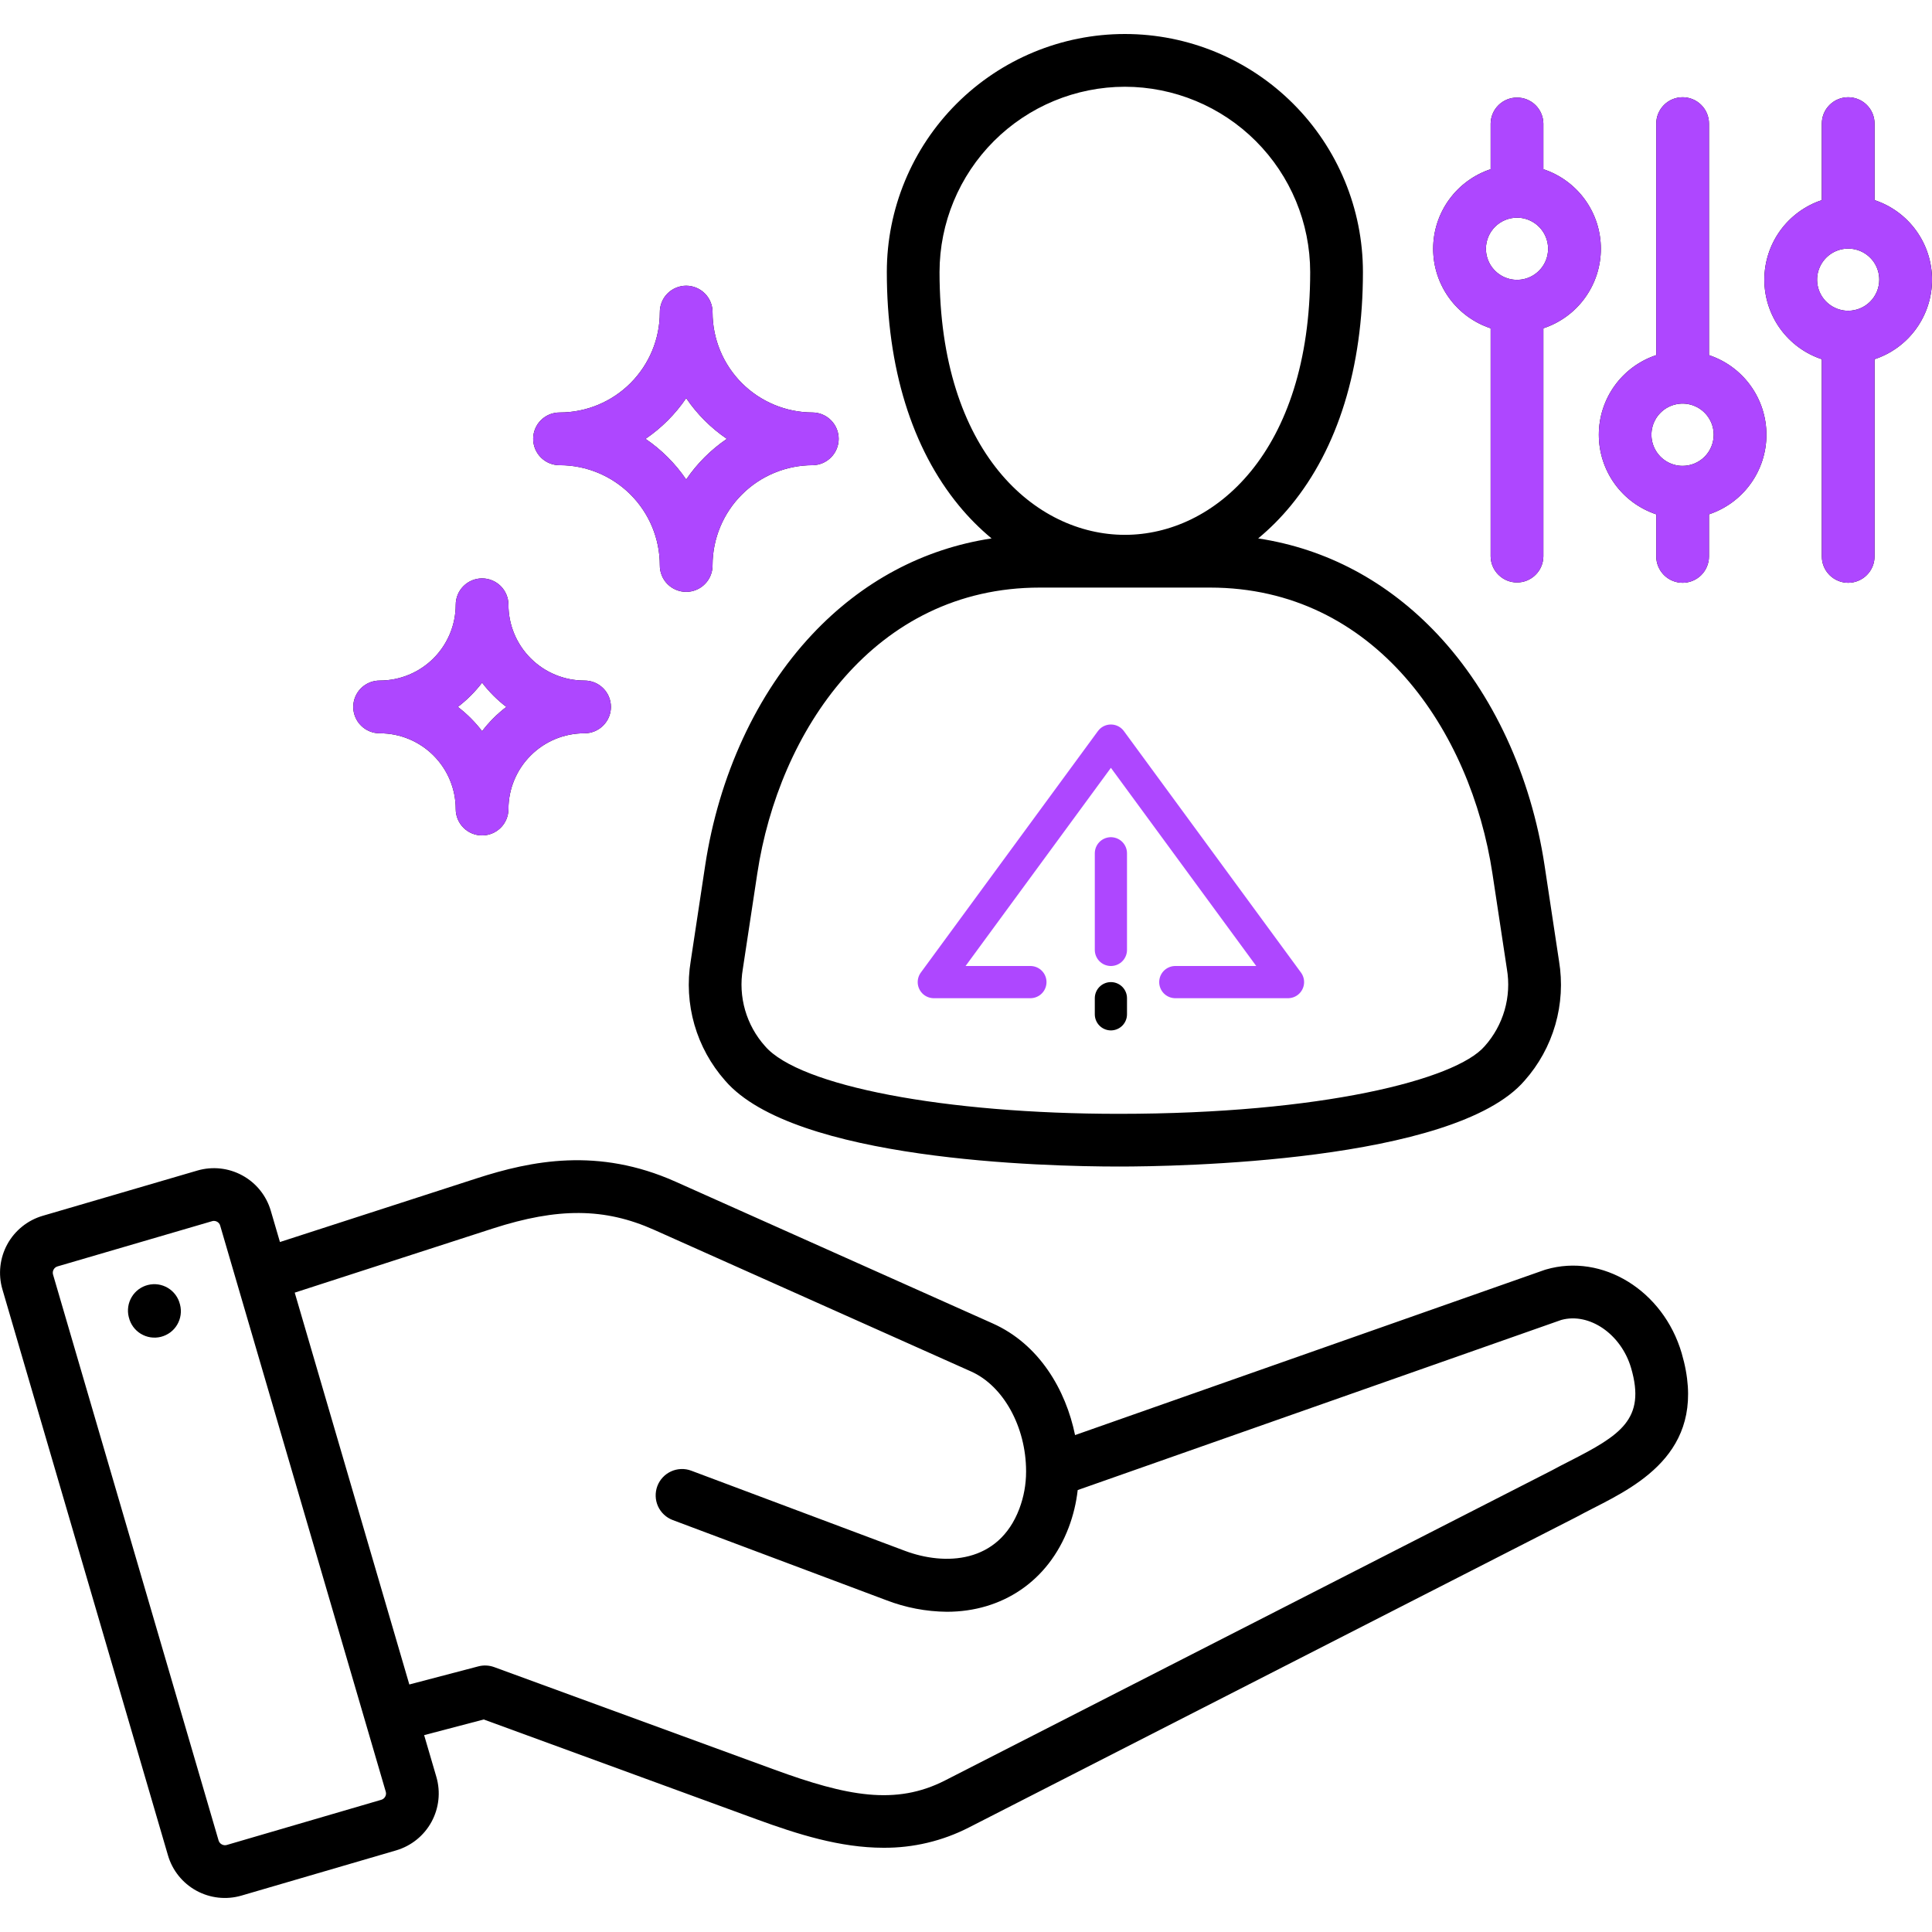 <svg width="60" height="60" viewBox="0 0 60 60" fill="none" xmlns="http://www.w3.org/2000/svg">
<g clip-path="url(#clip0_1744_2898)">
<path d="M32 30.5H29L34.5 23L40 30.5H36.5" stroke="#AE47FF" stroke-linecap="round" stroke-linejoin="round"/>
<path d="M34.5 26.5V29.5" stroke="#AE47FF" stroke-linecap="round" stroke-linejoin="round"/>
<path d="M34.5 31V31.5" stroke="black" stroke-linecap="round" stroke-linejoin="round"/>
<path d="M48.009 39.426C47.995 39.43 47.98 39.434 47.967 39.439L33.387 44.568C33.101 43.168 32.278 41.746 30.826 41.099L20.977 36.697C18.576 35.625 16.507 36.044 14.8 36.596L8.694 38.572L8.41 37.602C8.273 37.133 7.956 36.739 7.528 36.505C7.099 36.27 6.596 36.216 6.128 36.353L1.326 37.758C0.858 37.895 0.463 38.213 0.228 38.64C-0.006 39.068 -0.062 39.571 0.074 40.039L5.216 57.618C5.352 58.086 5.669 58.481 6.097 58.716C6.525 58.951 7.029 59.006 7.497 58.87L12.307 57.464C12.774 57.325 13.167 57.008 13.4 56.581C13.633 56.153 13.688 55.651 13.552 55.184L13.172 53.886L15.023 53.4L23.493 56.498C24.764 56.962 26.087 57.384 27.439 57.384C28.361 57.39 29.27 57.174 30.09 56.754L48.942 47.12C48.949 47.117 48.955 47.113 48.961 47.11C49.13 47.018 49.306 46.928 49.493 46.832C50.928 46.1 53.095 44.993 52.226 42.024C51.656 40.078 49.764 38.913 48.009 39.426ZM11.963 55.795C11.938 55.842 11.896 55.877 11.845 55.893L7.04 57.298C6.989 57.312 6.934 57.305 6.887 57.279C6.84 57.254 6.805 57.211 6.789 57.16L1.647 39.582C1.632 39.53 1.639 39.474 1.665 39.427C1.69 39.381 1.732 39.346 1.782 39.331L1.784 39.33L6.59 37.924C6.608 37.919 6.626 37.916 6.644 37.916C6.678 37.916 6.712 37.925 6.741 37.941C6.764 37.954 6.785 37.971 6.801 37.991C6.818 38.011 6.83 38.034 6.837 38.059L11.981 55.646C11.988 55.671 11.99 55.697 11.987 55.722C11.984 55.748 11.976 55.773 11.963 55.795ZM48.75 45.374C48.565 45.468 48.373 45.566 48.189 45.667L29.346 55.295C27.812 56.077 26.303 55.78 24.056 54.96L15.346 51.773C15.189 51.716 15.018 51.708 14.857 51.75L12.712 52.313L9.153 40.144L15.303 38.153C17.33 37.498 18.781 37.51 20.308 38.191L30.159 42.593C31.161 43.04 31.863 44.311 31.866 45.684C31.866 45.688 31.866 45.691 31.866 45.695C31.866 45.698 31.866 45.703 31.866 45.706C31.866 46.099 31.795 46.489 31.656 46.857C31.009 48.565 29.336 48.627 28.099 48.161L21.469 45.674C21.368 45.636 21.261 45.618 21.153 45.622C21.046 45.626 20.94 45.65 20.842 45.695C20.744 45.739 20.656 45.803 20.583 45.881C20.509 45.96 20.452 46.052 20.414 46.153C20.377 46.253 20.359 46.361 20.363 46.468C20.366 46.575 20.391 46.681 20.435 46.779C20.48 46.877 20.543 46.965 20.622 47.039C20.7 47.112 20.793 47.169 20.893 47.207L27.523 49.695C28.124 49.927 28.762 50.049 29.406 50.055C31.115 50.055 32.554 49.112 33.188 47.44C33.33 47.065 33.424 46.674 33.469 46.275L48.487 40.992C49.357 40.752 50.346 41.431 50.655 42.484C51.121 44.077 50.322 44.571 48.75 45.374ZM30.794 16.721C28.673 17.043 26.768 18.057 25.222 19.703C23.503 21.533 22.323 24.083 21.899 26.884L21.451 29.846C21.342 30.506 21.381 31.181 21.566 31.824C21.751 32.466 22.077 33.059 22.52 33.56C24.649 36.035 32.412 36.228 34.752 36.228H34.759C36.478 36.228 45.164 36.098 47.347 33.56C47.791 33.06 48.117 32.467 48.302 31.824C48.487 31.182 48.526 30.506 48.417 29.847L47.969 26.884C47.546 24.083 46.365 21.533 44.646 19.703C43.1 18.058 41.195 17.043 39.074 16.721C39.443 16.415 39.781 16.075 40.086 15.704C41.552 13.924 42.327 11.415 42.327 8.449C42.327 6.489 41.548 4.608 40.162 3.222C38.775 1.835 36.895 1.056 34.934 1.056C32.973 1.056 31.093 1.835 29.706 3.222C28.32 4.608 27.541 6.489 27.541 8.449C27.541 11.415 28.316 13.924 29.782 15.704C30.087 16.075 30.426 16.415 30.794 16.721ZM46.349 27.129L46.798 30.093C46.871 30.519 46.846 30.956 46.727 31.371C46.607 31.786 46.395 32.169 46.107 32.491C45.211 33.533 41.024 34.59 34.758 34.591H34.75C29.343 34.591 24.825 33.728 23.761 32.491C23.472 32.169 23.26 31.786 23.14 31.371C23.02 30.956 22.996 30.518 23.069 30.092L23.518 27.129C24.186 22.709 27.157 18.248 32.289 18.248H37.578C42.71 18.248 45.681 22.708 46.349 27.129ZM34.934 2.694C36.459 2.696 37.922 3.303 39.001 4.382C40.08 5.461 40.687 6.923 40.689 8.449C40.689 14.056 37.706 16.61 34.934 16.61C32.162 16.61 29.178 14.057 29.178 8.449C29.18 6.923 29.787 5.461 30.866 4.382C31.945 3.303 33.408 2.696 34.934 2.694ZM5.591 40.515C5.618 40.62 5.624 40.729 5.609 40.836C5.594 40.943 5.558 41.046 5.503 41.139C5.448 41.233 5.375 41.314 5.288 41.379C5.201 41.443 5.102 41.49 4.997 41.517C4.892 41.543 4.783 41.548 4.676 41.532C4.568 41.516 4.466 41.478 4.373 41.422C4.281 41.366 4.2 41.292 4.136 41.204C4.073 41.117 4.027 41.017 4.002 40.912L3.998 40.898C3.972 40.794 3.967 40.686 3.983 40.579C3.999 40.473 4.035 40.371 4.091 40.279C4.146 40.186 4.219 40.106 4.305 40.042C4.392 39.978 4.49 39.932 4.594 39.906C4.699 39.88 4.807 39.874 4.913 39.89C5.02 39.906 5.122 39.943 5.214 39.998C5.306 40.053 5.387 40.126 5.451 40.213C5.515 40.299 5.561 40.397 5.587 40.502L5.591 40.515ZM46.293 10.195V17.279C46.296 17.495 46.383 17.701 46.537 17.852C46.69 18.004 46.897 18.089 47.112 18.089C47.328 18.089 47.535 18.004 47.688 17.852C47.841 17.701 47.928 17.495 47.931 17.279V10.195C48.45 10.024 48.903 9.693 49.223 9.249C49.544 8.806 49.716 8.272 49.716 7.725C49.716 7.178 49.544 6.645 49.223 6.201C48.903 5.758 48.45 5.427 47.931 5.255V3.839C47.928 3.623 47.841 3.417 47.688 3.266C47.535 3.114 47.328 3.03 47.112 3.03C46.897 3.03 46.69 3.114 46.537 3.266C46.383 3.417 46.296 3.623 46.293 3.839V5.255C45.774 5.427 45.322 5.758 45.001 6.202C44.681 6.645 44.508 7.178 44.508 7.725C44.508 8.273 44.681 8.806 45.001 9.249C45.322 9.693 45.774 10.024 46.293 10.195ZM47.112 6.76C47.303 6.76 47.49 6.817 47.648 6.923C47.807 7.029 47.931 7.18 48.004 7.356C48.077 7.532 48.096 7.726 48.059 7.914C48.022 8.101 47.93 8.273 47.795 8.408C47.66 8.543 47.488 8.635 47.3 8.672C47.113 8.709 46.919 8.69 46.743 8.617C46.566 8.544 46.416 8.42 46.31 8.262C46.204 8.103 46.147 7.916 46.147 7.725C46.147 7.469 46.249 7.224 46.43 7.043C46.611 6.862 46.856 6.76 47.112 6.76ZM11.799 22.773C12.423 22.773 13.021 23.021 13.463 23.463C13.904 23.904 14.152 24.502 14.153 25.126C14.153 25.343 14.239 25.552 14.393 25.705C14.546 25.859 14.754 25.945 14.972 25.945C15.189 25.945 15.397 25.859 15.551 25.705C15.704 25.552 15.79 25.343 15.79 25.126C15.791 24.502 16.039 23.904 16.481 23.463C16.922 23.021 17.52 22.773 18.144 22.773C18.252 22.774 18.36 22.754 18.46 22.713C18.561 22.672 18.652 22.612 18.729 22.536C18.806 22.46 18.868 22.369 18.91 22.269C18.951 22.169 18.973 22.062 18.973 21.954C18.973 21.845 18.951 21.738 18.91 21.638C18.868 21.538 18.806 21.447 18.729 21.371C18.652 21.295 18.561 21.235 18.46 21.194C18.36 21.154 18.252 21.134 18.144 21.135C17.52 21.134 16.922 20.886 16.481 20.445C16.039 20.003 15.791 19.405 15.79 18.781C15.79 18.564 15.704 18.356 15.551 18.202C15.397 18.049 15.189 17.962 14.972 17.962C14.754 17.962 14.546 18.049 14.393 18.202C14.239 18.356 14.153 18.564 14.153 18.781C14.152 19.405 13.904 20.003 13.463 20.445C13.021 20.886 12.423 21.134 11.799 21.135C11.691 21.134 11.583 21.154 11.483 21.194C11.382 21.235 11.291 21.295 11.214 21.371C11.137 21.447 11.075 21.538 11.034 21.638C10.992 21.738 10.97 21.845 10.97 21.954C10.97 22.062 10.992 22.169 11.034 22.269C11.075 22.369 11.137 22.46 11.214 22.536C11.291 22.612 11.382 22.672 11.483 22.713C11.583 22.754 11.691 22.774 11.799 22.773ZM14.972 21.201C15.188 21.484 15.441 21.737 15.725 21.954C15.441 22.17 15.188 22.424 14.972 22.707C14.755 22.424 14.502 22.17 14.219 21.954C14.502 21.737 14.755 21.484 14.972 21.201ZM58.216 6.215V3.839C58.216 3.621 58.13 3.413 57.976 3.26C57.823 3.106 57.614 3.02 57.397 3.02C57.18 3.02 56.972 3.106 56.818 3.26C56.664 3.413 56.578 3.621 56.578 3.839V6.215C56.059 6.387 55.607 6.718 55.286 7.162C54.966 7.605 54.793 8.138 54.793 8.686C54.793 9.233 54.966 9.766 55.286 10.209C55.607 10.653 56.059 10.984 56.578 11.156V17.28C56.578 17.497 56.664 17.705 56.818 17.859C56.972 18.012 57.18 18.099 57.397 18.099C57.614 18.099 57.823 18.012 57.976 17.859C58.13 17.705 58.216 17.497 58.216 17.28V11.156C58.736 10.984 59.188 10.653 59.508 10.209C59.828 9.766 60.001 9.233 60.001 8.686C60.001 8.138 59.828 7.605 59.508 7.162C59.188 6.718 58.736 6.387 58.216 6.215ZM57.397 9.651C57.206 9.651 57.02 9.594 56.861 9.488C56.702 9.382 56.578 9.231 56.505 9.055C56.432 8.879 56.413 8.684 56.45 8.497C56.488 8.31 56.58 8.138 56.715 8.003C56.85 7.868 57.022 7.776 57.209 7.739C57.396 7.702 57.59 7.721 57.767 7.794C57.943 7.867 58.094 7.991 58.2 8.149C58.306 8.308 58.362 8.495 58.362 8.686C58.362 8.941 58.26 9.187 58.079 9.368C57.898 9.549 57.653 9.65 57.397 9.651ZM17.387 14.447C18.21 14.448 18.999 14.776 19.581 15.358C20.163 15.94 20.49 16.729 20.491 17.552C20.49 17.66 20.51 17.768 20.551 17.868C20.591 17.969 20.651 18.06 20.727 18.137C20.804 18.215 20.894 18.276 20.994 18.317C21.094 18.359 21.202 18.381 21.31 18.381C21.418 18.381 21.526 18.359 21.626 18.317C21.726 18.276 21.816 18.215 21.892 18.137C21.969 18.06 22.029 17.969 22.069 17.868C22.11 17.768 22.13 17.66 22.129 17.552C22.13 16.729 22.458 15.939 23.041 15.357C23.623 14.775 24.413 14.448 25.237 14.447C25.452 14.445 25.658 14.357 25.809 14.204C25.961 14.051 26.046 13.844 26.046 13.629C26.046 13.413 25.961 13.206 25.809 13.053C25.658 12.9 25.452 12.812 25.237 12.81C24.413 12.809 23.623 12.481 23.04 11.899C22.457 11.316 22.13 10.526 22.129 9.702C22.13 9.594 22.11 9.486 22.069 9.386C22.029 9.285 21.969 9.194 21.892 9.117C21.816 9.04 21.726 8.978 21.626 8.937C21.526 8.895 21.418 8.873 21.31 8.873C21.202 8.873 21.094 8.895 20.994 8.937C20.894 8.978 20.804 9.04 20.727 9.117C20.651 9.194 20.591 9.285 20.551 9.386C20.51 9.486 20.49 9.594 20.491 9.702C20.491 10.526 20.163 11.315 19.581 11.898C19 12.48 18.21 12.809 17.387 12.81C17.278 12.809 17.171 12.829 17.07 12.869C16.97 12.91 16.878 12.97 16.801 13.046C16.724 13.122 16.663 13.213 16.621 13.313C16.579 13.413 16.558 13.52 16.558 13.629C16.558 13.737 16.579 13.844 16.621 13.944C16.663 14.044 16.724 14.135 16.801 14.211C16.878 14.287 16.97 14.348 17.07 14.388C17.171 14.429 17.278 14.449 17.387 14.447ZM21.31 12.365C21.648 12.862 22.077 13.291 22.574 13.629C22.077 13.967 21.648 14.395 21.31 14.892C20.972 14.395 20.544 13.967 20.047 13.629C20.544 13.291 20.973 12.862 21.31 12.365ZM53.074 11.029V3.839C53.074 3.621 52.988 3.413 52.834 3.26C52.681 3.106 52.472 3.02 52.255 3.02C52.038 3.02 51.83 3.106 51.676 3.26C51.523 3.413 51.436 3.621 51.436 3.839V11.029C50.917 11.202 50.465 11.533 50.145 11.977C49.825 12.421 49.653 12.954 49.653 13.501C49.653 14.048 49.825 14.581 50.145 15.025C50.465 15.469 50.917 15.8 51.436 15.973V17.28C51.436 17.497 51.523 17.705 51.676 17.859C51.83 18.012 52.038 18.099 52.255 18.099C52.472 18.099 52.681 18.012 52.834 17.859C52.988 17.705 53.074 17.497 53.074 17.28V15.973C53.593 15.8 54.045 15.469 54.365 15.025C54.686 14.582 54.858 14.048 54.858 13.501C54.858 12.954 54.686 12.421 54.365 11.977C54.045 11.533 53.593 11.202 53.074 11.029ZM52.255 14.468C52.064 14.468 51.877 14.412 51.717 14.305C51.558 14.199 51.434 14.048 51.361 13.872C51.287 13.695 51.268 13.5 51.305 13.313C51.342 13.125 51.434 12.953 51.57 12.817C51.705 12.682 51.877 12.59 52.065 12.553C52.253 12.515 52.447 12.534 52.624 12.608C52.801 12.681 52.952 12.805 53.058 12.965C53.164 13.124 53.221 13.311 53.22 13.502C53.22 13.758 53.118 14.004 52.937 14.185C52.756 14.366 52.511 14.467 52.255 14.468Z" fill="black"/>
<path d="M46.294 10.195V17.279C46.296 17.495 46.384 17.701 46.537 17.852C46.69 18.004 46.897 18.089 47.112 18.089C47.328 18.089 47.535 18.004 47.688 17.852C47.841 17.701 47.929 17.495 47.931 17.279V10.195C48.451 10.024 48.903 9.693 49.224 9.249C49.544 8.806 49.717 8.272 49.717 7.725C49.717 7.178 49.544 6.645 49.224 6.201C48.903 5.758 48.451 5.427 47.931 5.255V3.839C47.929 3.623 47.841 3.417 47.688 3.266C47.535 3.115 47.328 3.03 47.112 3.03C46.897 3.03 46.69 3.115 46.537 3.266C46.384 3.417 46.296 3.623 46.294 3.839V5.255C45.774 5.427 45.322 5.758 45.002 6.202C44.681 6.645 44.508 7.178 44.508 7.726C44.508 8.273 44.681 8.806 45.002 9.249C45.322 9.693 45.774 10.024 46.294 10.195ZM47.112 6.76C47.303 6.76 47.49 6.817 47.649 6.923C47.807 7.029 47.931 7.18 48.004 7.356C48.077 7.532 48.096 7.726 48.059 7.914C48.022 8.101 47.93 8.273 47.795 8.408C47.66 8.543 47.488 8.635 47.301 8.672C47.114 8.709 46.92 8.69 46.743 8.617C46.567 8.544 46.416 8.42 46.31 8.262C46.204 8.103 46.147 7.916 46.147 7.725C46.148 7.47 46.25 7.224 46.431 7.043C46.611 6.863 46.857 6.761 47.112 6.76ZM11.799 22.773C12.423 22.773 13.022 23.021 13.463 23.463C13.904 23.904 14.152 24.502 14.153 25.126C14.153 25.343 14.239 25.552 14.393 25.705C14.546 25.859 14.755 25.945 14.972 25.945C15.189 25.945 15.397 25.859 15.551 25.705C15.704 25.552 15.791 25.343 15.791 25.126C15.791 24.502 16.04 23.904 16.481 23.463C16.922 23.021 17.52 22.773 18.144 22.773C18.253 22.774 18.36 22.754 18.461 22.713C18.561 22.672 18.653 22.612 18.73 22.536C18.807 22.46 18.868 22.369 18.91 22.269C18.952 22.169 18.973 22.062 18.973 21.954C18.973 21.845 18.952 21.738 18.91 21.638C18.868 21.538 18.807 21.447 18.73 21.371C18.653 21.295 18.561 21.235 18.461 21.194C18.36 21.154 18.253 21.134 18.144 21.135C17.52 21.134 16.922 20.886 16.481 20.445C16.04 20.003 15.791 19.405 15.791 18.781C15.791 18.564 15.704 18.356 15.551 18.202C15.397 18.049 15.189 17.962 14.972 17.962C14.755 17.962 14.546 18.049 14.393 18.202C14.239 18.356 14.153 18.564 14.153 18.781C14.152 19.405 13.904 20.003 13.463 20.445C13.022 20.886 12.423 21.134 11.799 21.135C11.691 21.134 11.584 21.154 11.483 21.194C11.383 21.235 11.291 21.295 11.214 21.371C11.137 21.447 11.076 21.538 11.034 21.638C10.992 21.738 10.971 21.845 10.971 21.954C10.971 22.062 10.992 22.169 11.034 22.269C11.076 22.369 11.137 22.46 11.214 22.536C11.291 22.612 11.383 22.672 11.483 22.713C11.584 22.754 11.691 22.774 11.799 22.773ZM14.972 21.201C15.188 21.484 15.442 21.737 15.725 21.954C15.442 22.17 15.188 22.424 14.972 22.707C14.755 22.424 14.502 22.17 14.219 21.954C14.502 21.737 14.755 21.484 14.972 21.201ZM58.216 6.215V3.839C58.216 3.621 58.13 3.413 57.977 3.26C57.823 3.106 57.615 3.02 57.398 3.02C57.18 3.02 56.972 3.106 56.819 3.26C56.665 3.413 56.579 3.621 56.579 3.839V6.215C56.059 6.387 55.607 6.718 55.286 7.162C54.966 7.605 54.794 8.138 54.794 8.686C54.794 9.233 54.966 9.766 55.286 10.21C55.607 10.653 56.059 10.984 56.579 11.156V17.28C56.579 17.497 56.665 17.705 56.819 17.859C56.972 18.012 57.18 18.099 57.398 18.099C57.615 18.099 57.823 18.012 57.977 17.859C58.13 17.705 58.216 17.497 58.216 17.28V11.156C58.736 10.984 59.188 10.653 59.508 10.209C59.829 9.766 60.001 9.233 60.001 8.686C60.001 8.138 59.829 7.605 59.508 7.162C59.188 6.718 58.736 6.387 58.216 6.215ZM57.398 9.651C57.207 9.651 57.02 9.594 56.861 9.488C56.703 9.382 56.579 9.231 56.506 9.055C56.433 8.879 56.414 8.685 56.451 8.497C56.488 8.31 56.58 8.138 56.715 8.003C56.85 7.868 57.022 7.776 57.209 7.739C57.396 7.702 57.59 7.721 57.767 7.794C57.943 7.867 58.094 7.991 58.2 8.149C58.306 8.308 58.363 8.495 58.363 8.686C58.362 8.942 58.26 9.187 58.08 9.368C57.899 9.549 57.653 9.65 57.398 9.651ZM17.387 14.448C18.21 14.448 18.999 14.776 19.581 15.358C20.163 15.94 20.491 16.729 20.491 17.552C20.49 17.66 20.51 17.768 20.551 17.869C20.591 17.969 20.652 18.06 20.728 18.137C20.804 18.215 20.895 18.276 20.995 18.317C21.095 18.359 21.202 18.381 21.31 18.381C21.419 18.381 21.526 18.359 21.626 18.317C21.726 18.276 21.817 18.215 21.893 18.137C21.969 18.06 22.029 17.969 22.07 17.869C22.11 17.768 22.13 17.66 22.129 17.552C22.131 16.729 22.459 15.939 23.041 15.357C23.624 14.775 24.413 14.448 25.237 14.448C25.452 14.445 25.658 14.358 25.81 14.204C25.961 14.051 26.046 13.844 26.046 13.629C26.046 13.413 25.961 13.206 25.81 13.053C25.658 12.9 25.452 12.812 25.237 12.81C24.413 12.809 23.623 12.481 23.04 11.899C22.458 11.316 22.13 10.526 22.129 9.702C22.13 9.594 22.11 9.486 22.07 9.386C22.029 9.285 21.969 9.194 21.893 9.117C21.817 9.04 21.726 8.979 21.626 8.937C21.526 8.895 21.419 8.873 21.31 8.873C21.202 8.873 21.095 8.895 20.995 8.937C20.895 8.979 20.804 9.04 20.728 9.117C20.652 9.194 20.591 9.285 20.551 9.386C20.51 9.486 20.49 9.594 20.491 9.702C20.491 10.526 20.164 11.315 19.582 11.898C19 12.48 18.21 12.809 17.387 12.81C17.279 12.809 17.171 12.829 17.071 12.869C16.97 12.91 16.879 12.97 16.802 13.046C16.725 13.122 16.663 13.213 16.622 13.313C16.58 13.413 16.558 13.52 16.558 13.629C16.558 13.737 16.58 13.844 16.622 13.944C16.663 14.044 16.725 14.135 16.802 14.211C16.879 14.287 16.97 14.348 17.071 14.388C17.171 14.429 17.279 14.449 17.387 14.448ZM21.311 12.365C21.649 12.862 22.077 13.291 22.574 13.629C22.078 13.967 21.649 14.395 21.311 14.892C20.973 14.395 20.544 13.967 20.048 13.629C20.544 13.291 20.973 12.862 21.311 12.365ZM53.075 11.029V3.839C53.075 3.621 52.988 3.413 52.835 3.26C52.681 3.106 52.473 3.02 52.256 3.02C52.038 3.02 51.83 3.106 51.676 3.26C51.523 3.413 51.437 3.621 51.437 3.839V11.029C50.917 11.202 50.466 11.533 50.145 11.977C49.825 12.421 49.653 12.954 49.653 13.501C49.653 14.048 49.825 14.581 50.145 15.025C50.466 15.469 50.917 15.8 51.437 15.973V17.28C51.437 17.497 51.523 17.705 51.676 17.859C51.83 18.012 52.038 18.099 52.256 18.099C52.473 18.099 52.681 18.012 52.835 17.859C52.988 17.705 53.075 17.497 53.075 17.28V15.973C53.594 15.8 54.046 15.469 54.366 15.025C54.686 14.582 54.858 14.048 54.858 13.501C54.858 12.954 54.686 12.421 54.366 11.977C54.046 11.533 53.594 11.202 53.075 11.029ZM52.256 14.468C52.064 14.468 51.877 14.412 51.718 14.305C51.559 14.199 51.434 14.048 51.361 13.872C51.288 13.695 51.268 13.5 51.306 13.313C51.343 13.125 51.435 12.953 51.57 12.817C51.706 12.682 51.878 12.59 52.066 12.553C52.253 12.515 52.448 12.534 52.624 12.608C52.801 12.681 52.952 12.805 53.058 12.965C53.164 13.124 53.221 13.311 53.221 13.502C53.22 13.758 53.118 14.004 52.938 14.185C52.756 14.366 52.512 14.467 52.256 14.468Z" fill="#AE47FF"/>
</g>
<defs>
<clipPath id="clip0_1744_2898">
<rect width="60" height="60" fill="white"/>
</clipPath>
</defs>
</svg>
